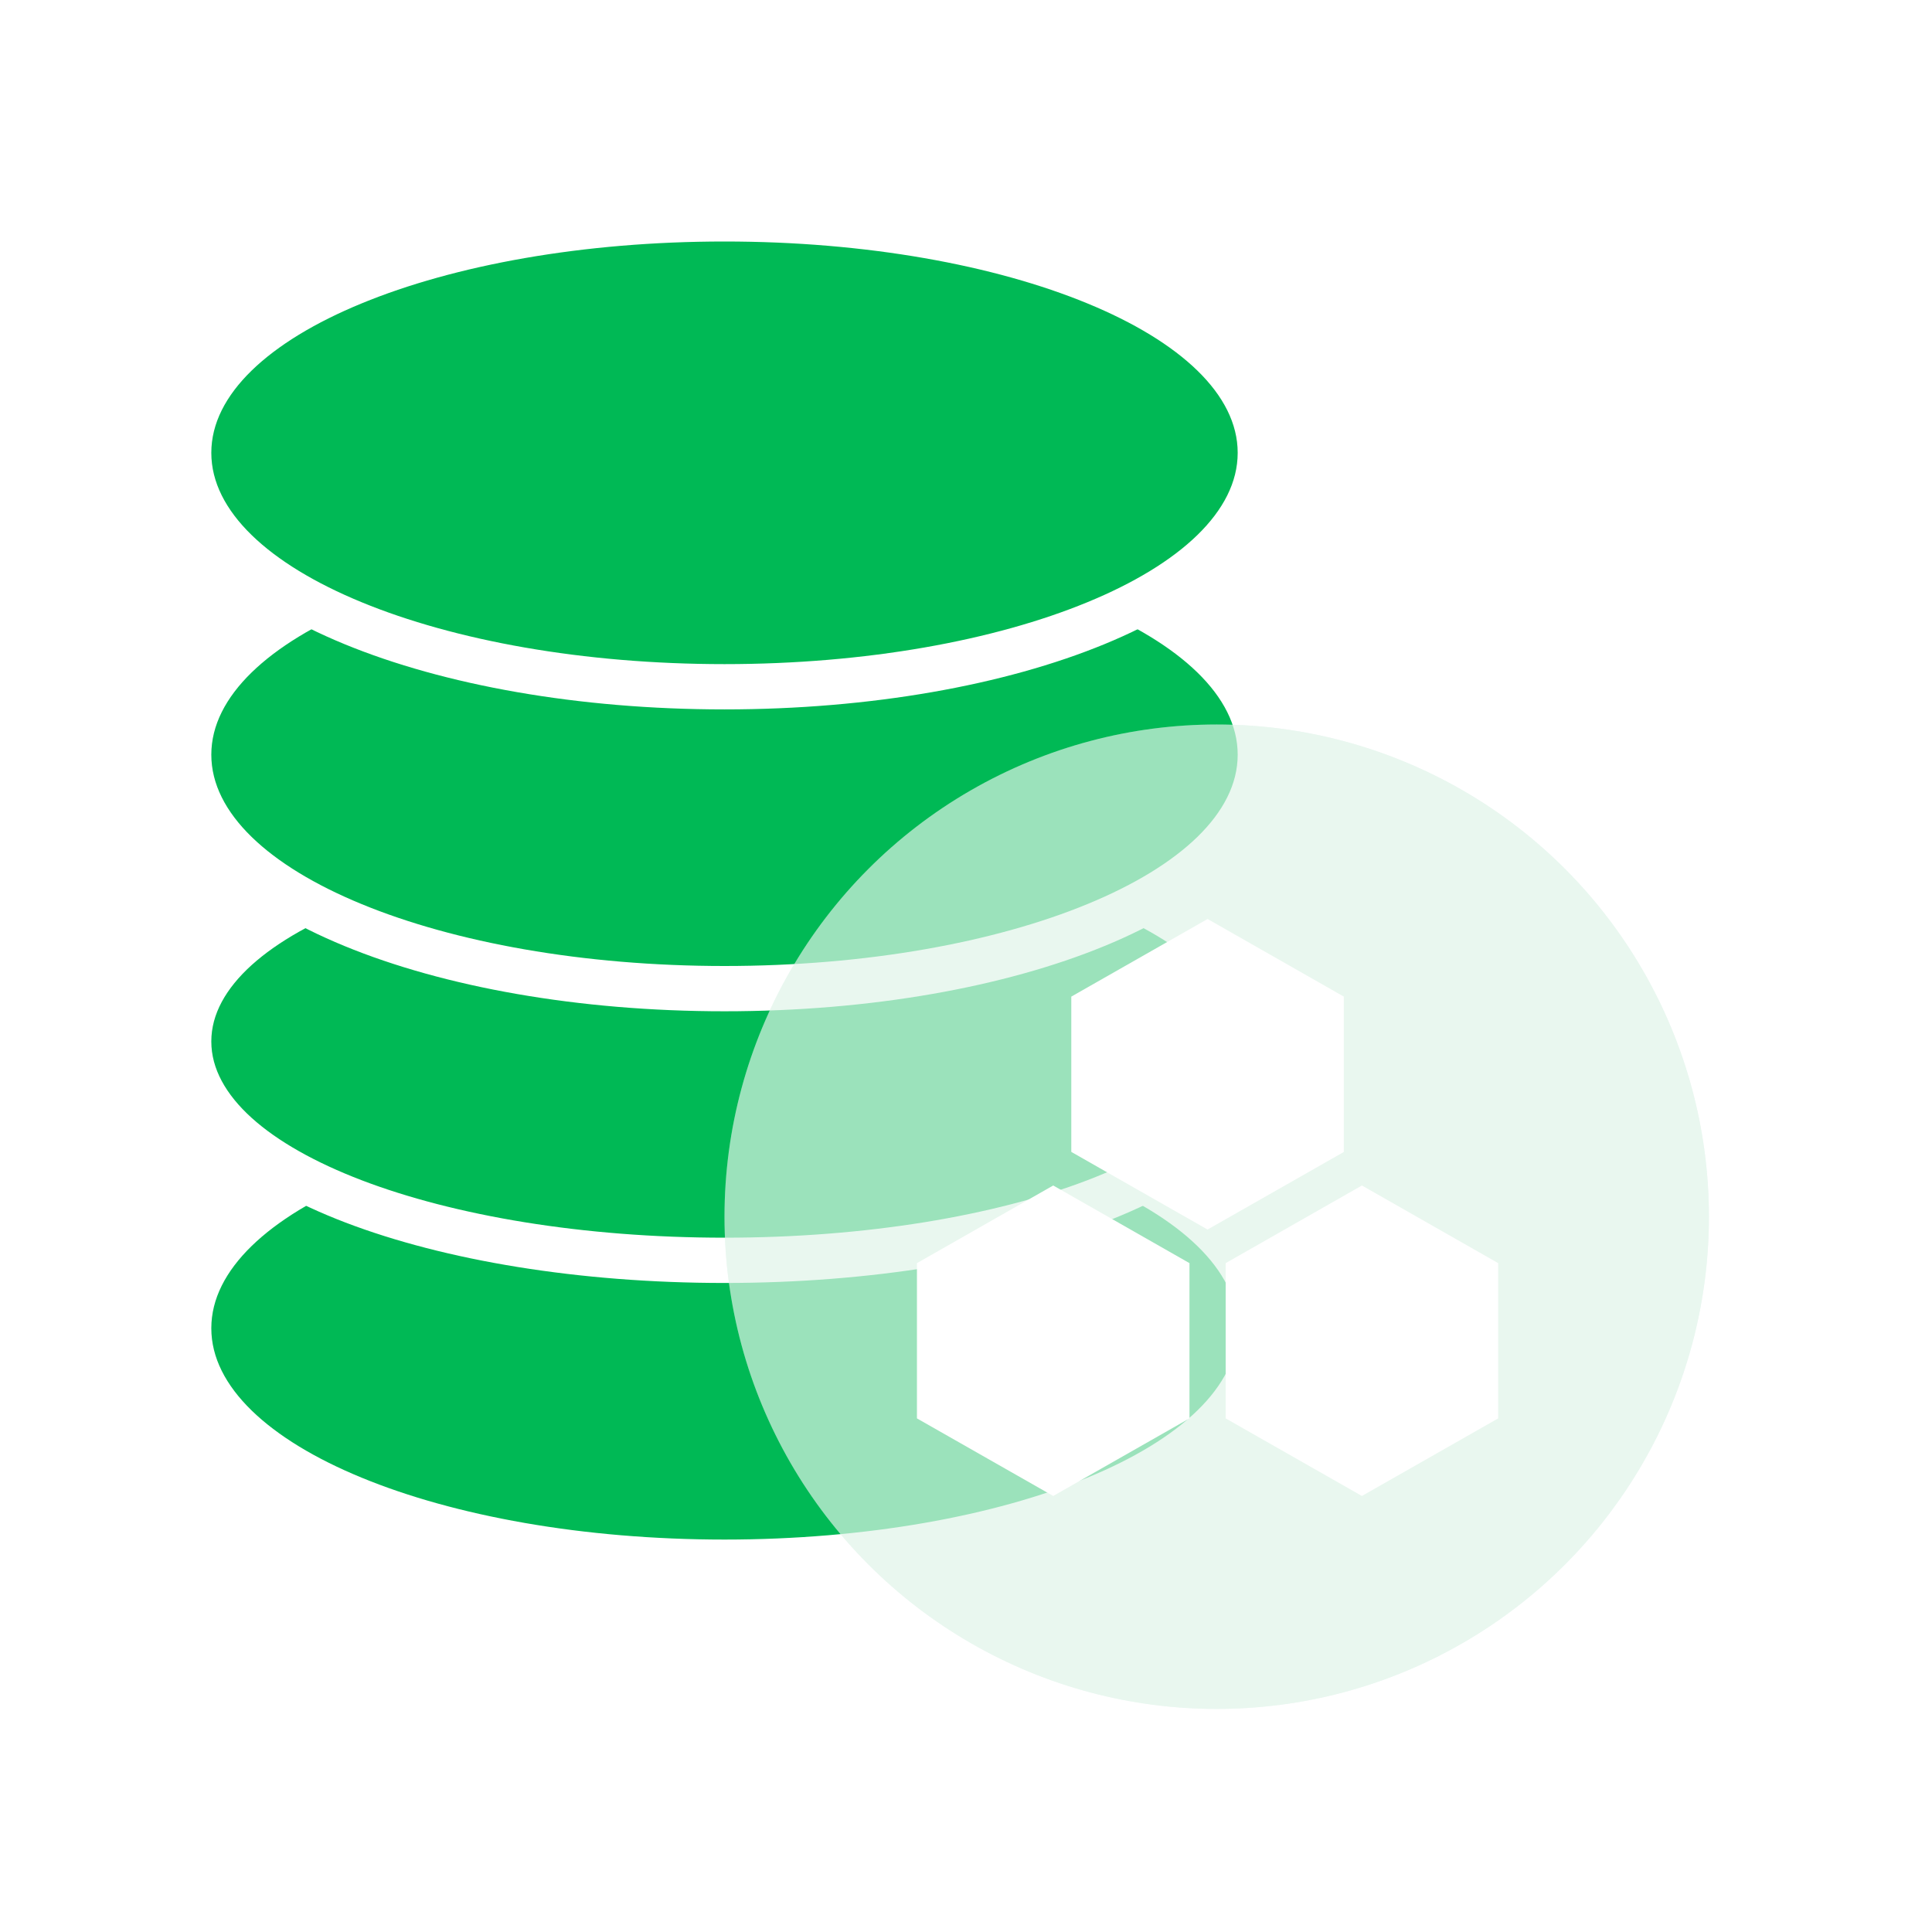 <svg width="64" height="64" viewBox="0 0 64 64" fill="none" xmlns="http://www.w3.org/2000/svg">
<path d="M24 51.75C28.768 51.75 33.119 50.956 36.306 49.643C37.898 48.988 39.236 48.188 40.187 47.262C41.141 46.334 41.75 45.231 41.75 44C41.75 42.769 41.141 41.666 40.187 40.738C39.236 39.812 37.898 39.012 36.306 38.357C33.119 37.044 28.768 36.25 24 36.25C19.232 36.25 14.881 37.044 11.694 38.357C10.102 39.012 8.764 39.812 7.813 40.738C6.859 41.666 6.25 42.769 6.25 44C6.25 45.231 6.859 46.334 7.813 47.262C8.764 48.188 10.102 48.988 11.694 49.643C14.881 50.956 19.232 51.75 24 51.75Z" fill="#00B955" stroke="white" stroke-width="1.5"/>
<path d="M24 41.75C28.762 41.75 33.107 41.013 36.289 39.797C37.877 39.189 39.214 38.448 40.167 37.587C41.12 36.725 41.75 35.683 41.75 34.5C41.75 33.317 41.12 32.275 40.167 31.413C39.214 30.552 37.877 29.811 36.289 29.203C33.107 27.987 28.762 27.25 24 27.25C19.238 27.25 14.893 27.987 11.711 29.203C10.123 29.811 8.786 30.552 7.833 31.413C6.88 32.275 6.25 33.317 6.25 34.5C6.25 35.683 6.88 36.725 7.833 37.587C8.786 38.448 10.123 39.189 11.711 39.797C14.893 41.013 19.238 41.75 24 41.75Z" fill="#00B955" stroke="white" stroke-width="1.5"/>
<path d="M24 32.75C28.768 32.75 33.119 31.956 36.306 30.643C37.898 29.988 39.236 29.188 40.187 28.262C41.141 27.334 41.75 26.231 41.75 25C41.75 23.769 41.141 22.666 40.187 21.738C39.236 20.812 37.898 20.012 36.306 19.357C33.119 18.044 28.768 17.25 24 17.25C19.232 17.25 14.881 18.044 11.694 19.357C10.102 20.012 8.764 20.812 7.813 21.738C6.859 22.666 6.25 23.769 6.25 25C6.25 26.231 6.859 27.334 7.813 28.262C8.764 29.188 10.102 29.988 11.694 30.643C14.881 31.956 19.232 32.75 24 32.75Z" fill="#00B955" stroke="white" stroke-width="1.5"/>
<path d="M24 22.75C28.768 22.75 33.119 21.956 36.306 20.643C37.898 19.988 39.236 19.188 40.187 18.262C41.141 17.334 41.75 16.231 41.75 15C41.75 13.769 41.141 12.666 40.187 11.738C39.236 10.812 37.898 10.012 36.306 9.357C33.119 8.044 28.768 7.25 24 7.25C19.232 7.25 14.881 8.044 11.694 9.357C10.102 10.012 8.764 10.812 7.813 11.738C6.859 12.666 6.25 13.769 6.25 15C6.25 16.231 6.859 17.334 7.813 18.262C8.764 19.188 10.102 19.988 11.694 20.643C14.881 21.956 19.232 22.75 24 22.75Z" fill="#00B955" stroke="white" stroke-width="1.5"/>
<g filter="url(#filter0_b_4174_26951)">
<circle cx="40.305" cy="40.305" r="16.305" fill="#B7E5CC" fill-opacity="0.5"/>
<circle cx="40.305" cy="40.305" r="16.305" fill="white" fill-opacity="0.39"/>
</g>
<g clip-path="url(#clip0_4174_26951)">
<path d="M44.516 33.014V38.16L40.002 40.73L35.488 38.158V33.014L40.003 30.443L44.516 33.014Z" fill="white"/>
<path d="M39.403 41.843V46.986L34.889 49.556L30.375 46.986V41.843L34.889 39.271L39.403 41.843Z" fill="white"/>
<path d="M49.629 41.843V46.986L45.115 49.556L40.602 46.986V41.843L45.115 39.271L49.629 41.843Z" fill="white"/>
</g>
<defs>
<filter id="filter0_b_4174_26951" x="12" y="12" width="56.609" height="56.61" filterUnits="userSpaceOnUse" color-interpolation-filters="sRGB">
<feFlood flood-opacity="0" result="BackgroundImageFix"/>
<feGaussianBlur in="BackgroundImageFix" stdDeviation="6"/>
<feComposite in2="SourceAlpha" operator="in" result="effect1_backgroundBlur_4174_26951"/>
<feBlend mode="normal" in="SourceGraphic" in2="effect1_backgroundBlur_4174_26951" result="shape"/>
</filter>
<clipPath id="clip0_4174_26951">
<rect width="20" height="20" fill="white" transform="translate(30 30)"/>
</clipPath>
</defs>
</svg>
